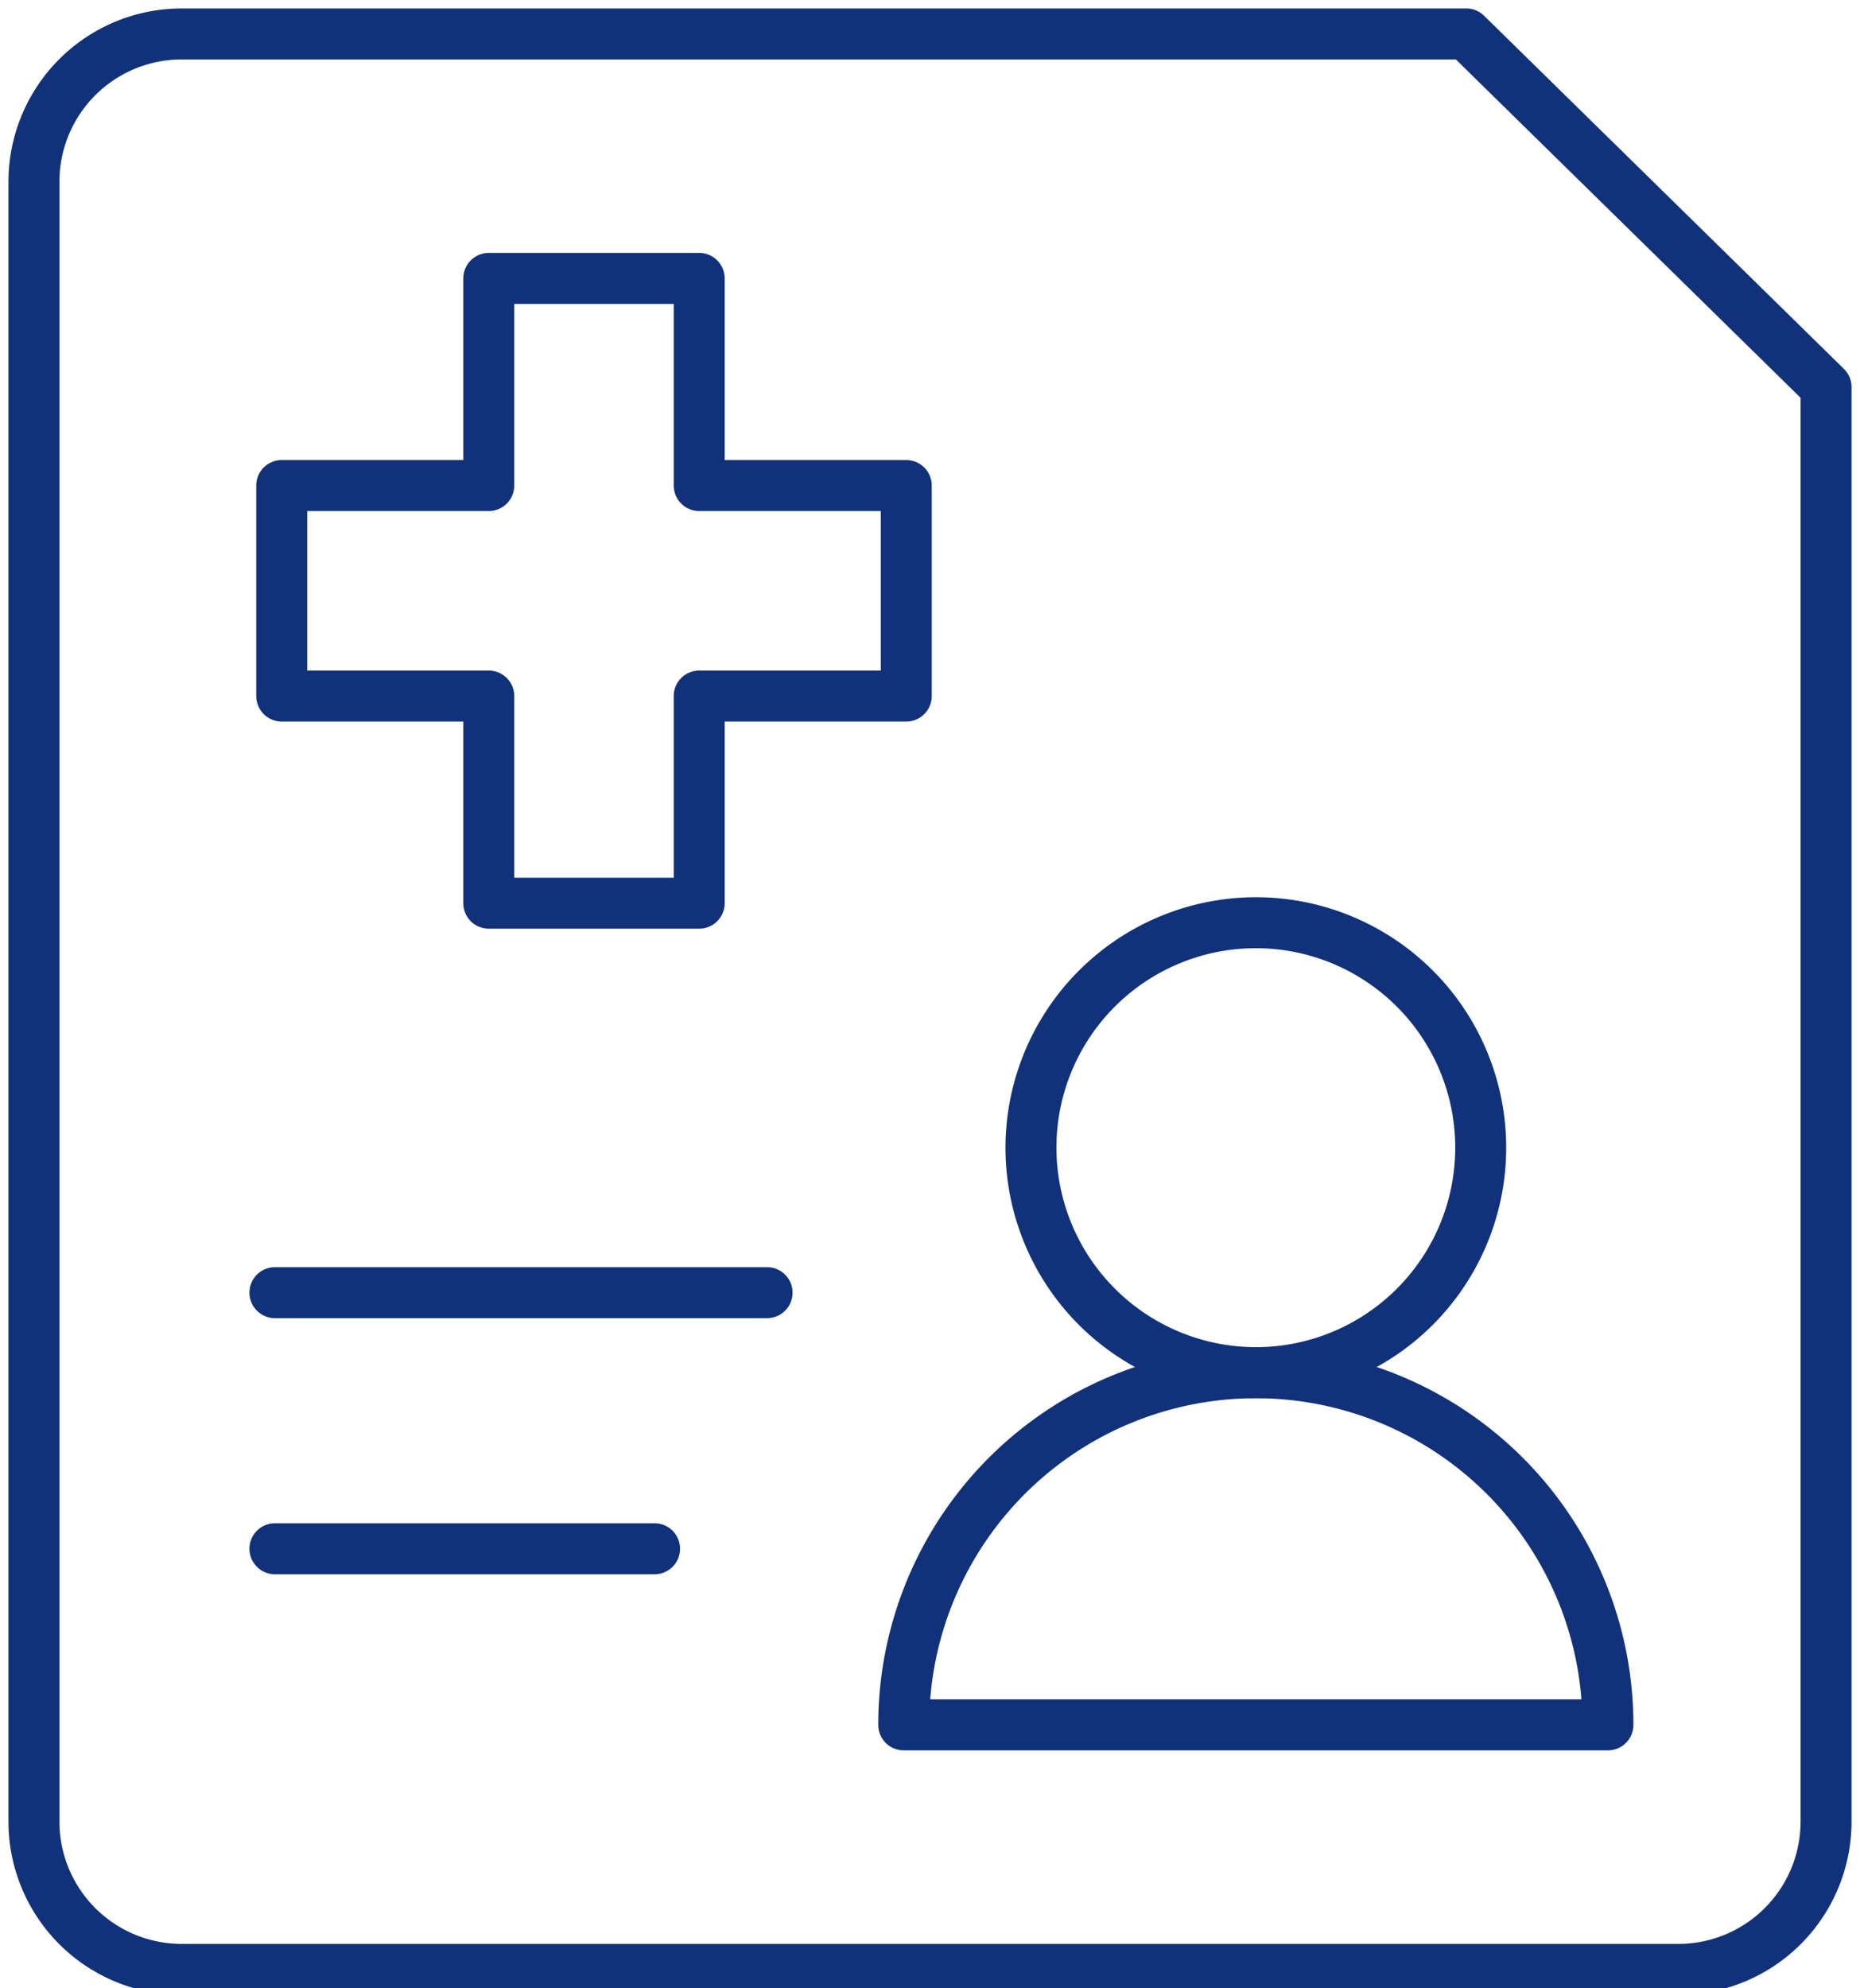 <svg xmlns="http://www.w3.org/2000/svg" xmlns:xlink="http://www.w3.org/1999/xlink" width="73" height="78" viewBox="0 0 73 78"><defs><clipPath id="a"><rect width="73" height="78" fill="none" stroke="#11327a" stroke-width="2"/></clipPath></defs><g transform="translate(-6946 -8084)"><g transform="translate(773 -20)"><g transform="translate(6173 8104)" clip-path="url(#a)"><path d="M69.542,81.931H10.794A6.8,6.8,0,0,1,4,75.137V10.794A6.8,6.8,0,0,1,10.794,4H61.215a1,1,0,0,1,.7.286L76.036,18.14a1,1,0,0,1,.3.714V75.137A6.8,6.8,0,0,1,69.542,81.931ZM10.794,6A4.8,4.8,0,0,0,6,10.794V75.137a4.8,4.8,0,0,0,4.794,4.794H69.542a4.8,4.8,0,0,0,4.794-4.794V19.274L60.807,6Z" transform="translate(-3.668 -3.668)" fill="#11327a"/><path d="M49.626,40h8.259a1,1,0,0,1,1,1v7.126h7.126a1,1,0,0,1,1,1v8.259a1,1,0,0,1-1,1H58.885v7.126a1,1,0,0,1-1,1H49.626a1,1,0,0,1-1-1V58.385H41.5a1,1,0,0,1-1-1V49.126a1,1,0,0,1,1-1h7.126V41A1,1,0,0,1,49.626,40Zm7.259,2H50.626v7.126a1,1,0,0,1-1,1H42.5v6.259h7.126a1,1,0,0,1,1,1v7.126h6.259V57.385a1,1,0,0,1,1-1h7.126V50.126H57.885a1,1,0,0,1-1-1Z" transform="translate(-30.443 -30.077)" fill="#11327a"/><path d="M19.316,1H0A1,1,0,0,1-1,0,1,1,0,0,1,0-1H19.316a1,1,0,0,1,1,1A1,1,0,0,1,19.316,1Z" transform="translate(10.79 50.714)" fill="#11327a"/><path d="M14.9,1H0A1,1,0,0,1-1,0,1,1,0,0,1,0-1H14.9a1,1,0,0,1,1,1A1,1,0,0,1,14.9,1Z" transform="translate(10.79 60.761)" fill="#11327a"/><path d="M8.826-1A9.826,9.826,0,1,1-1,8.826,9.837,9.837,0,0,1,8.826-1Zm0,17.652A7.826,7.826,0,1,0,1,8.826,7.835,7.835,0,0,0,8.826,16.652Z" transform="translate(40.462 36.2)" fill="#11327a"/><path d="M160.77,216.946H133.132a1,1,0,0,1-1-1,14.819,14.819,0,1,1,29.638,0A1,1,0,0,1,160.77,216.946Zm-26.6-2h25.561a12.82,12.82,0,0,0-25.561,0Z" transform="translate(-97.663 -148.276)" fill="#11327a"/></g></g></g></svg>